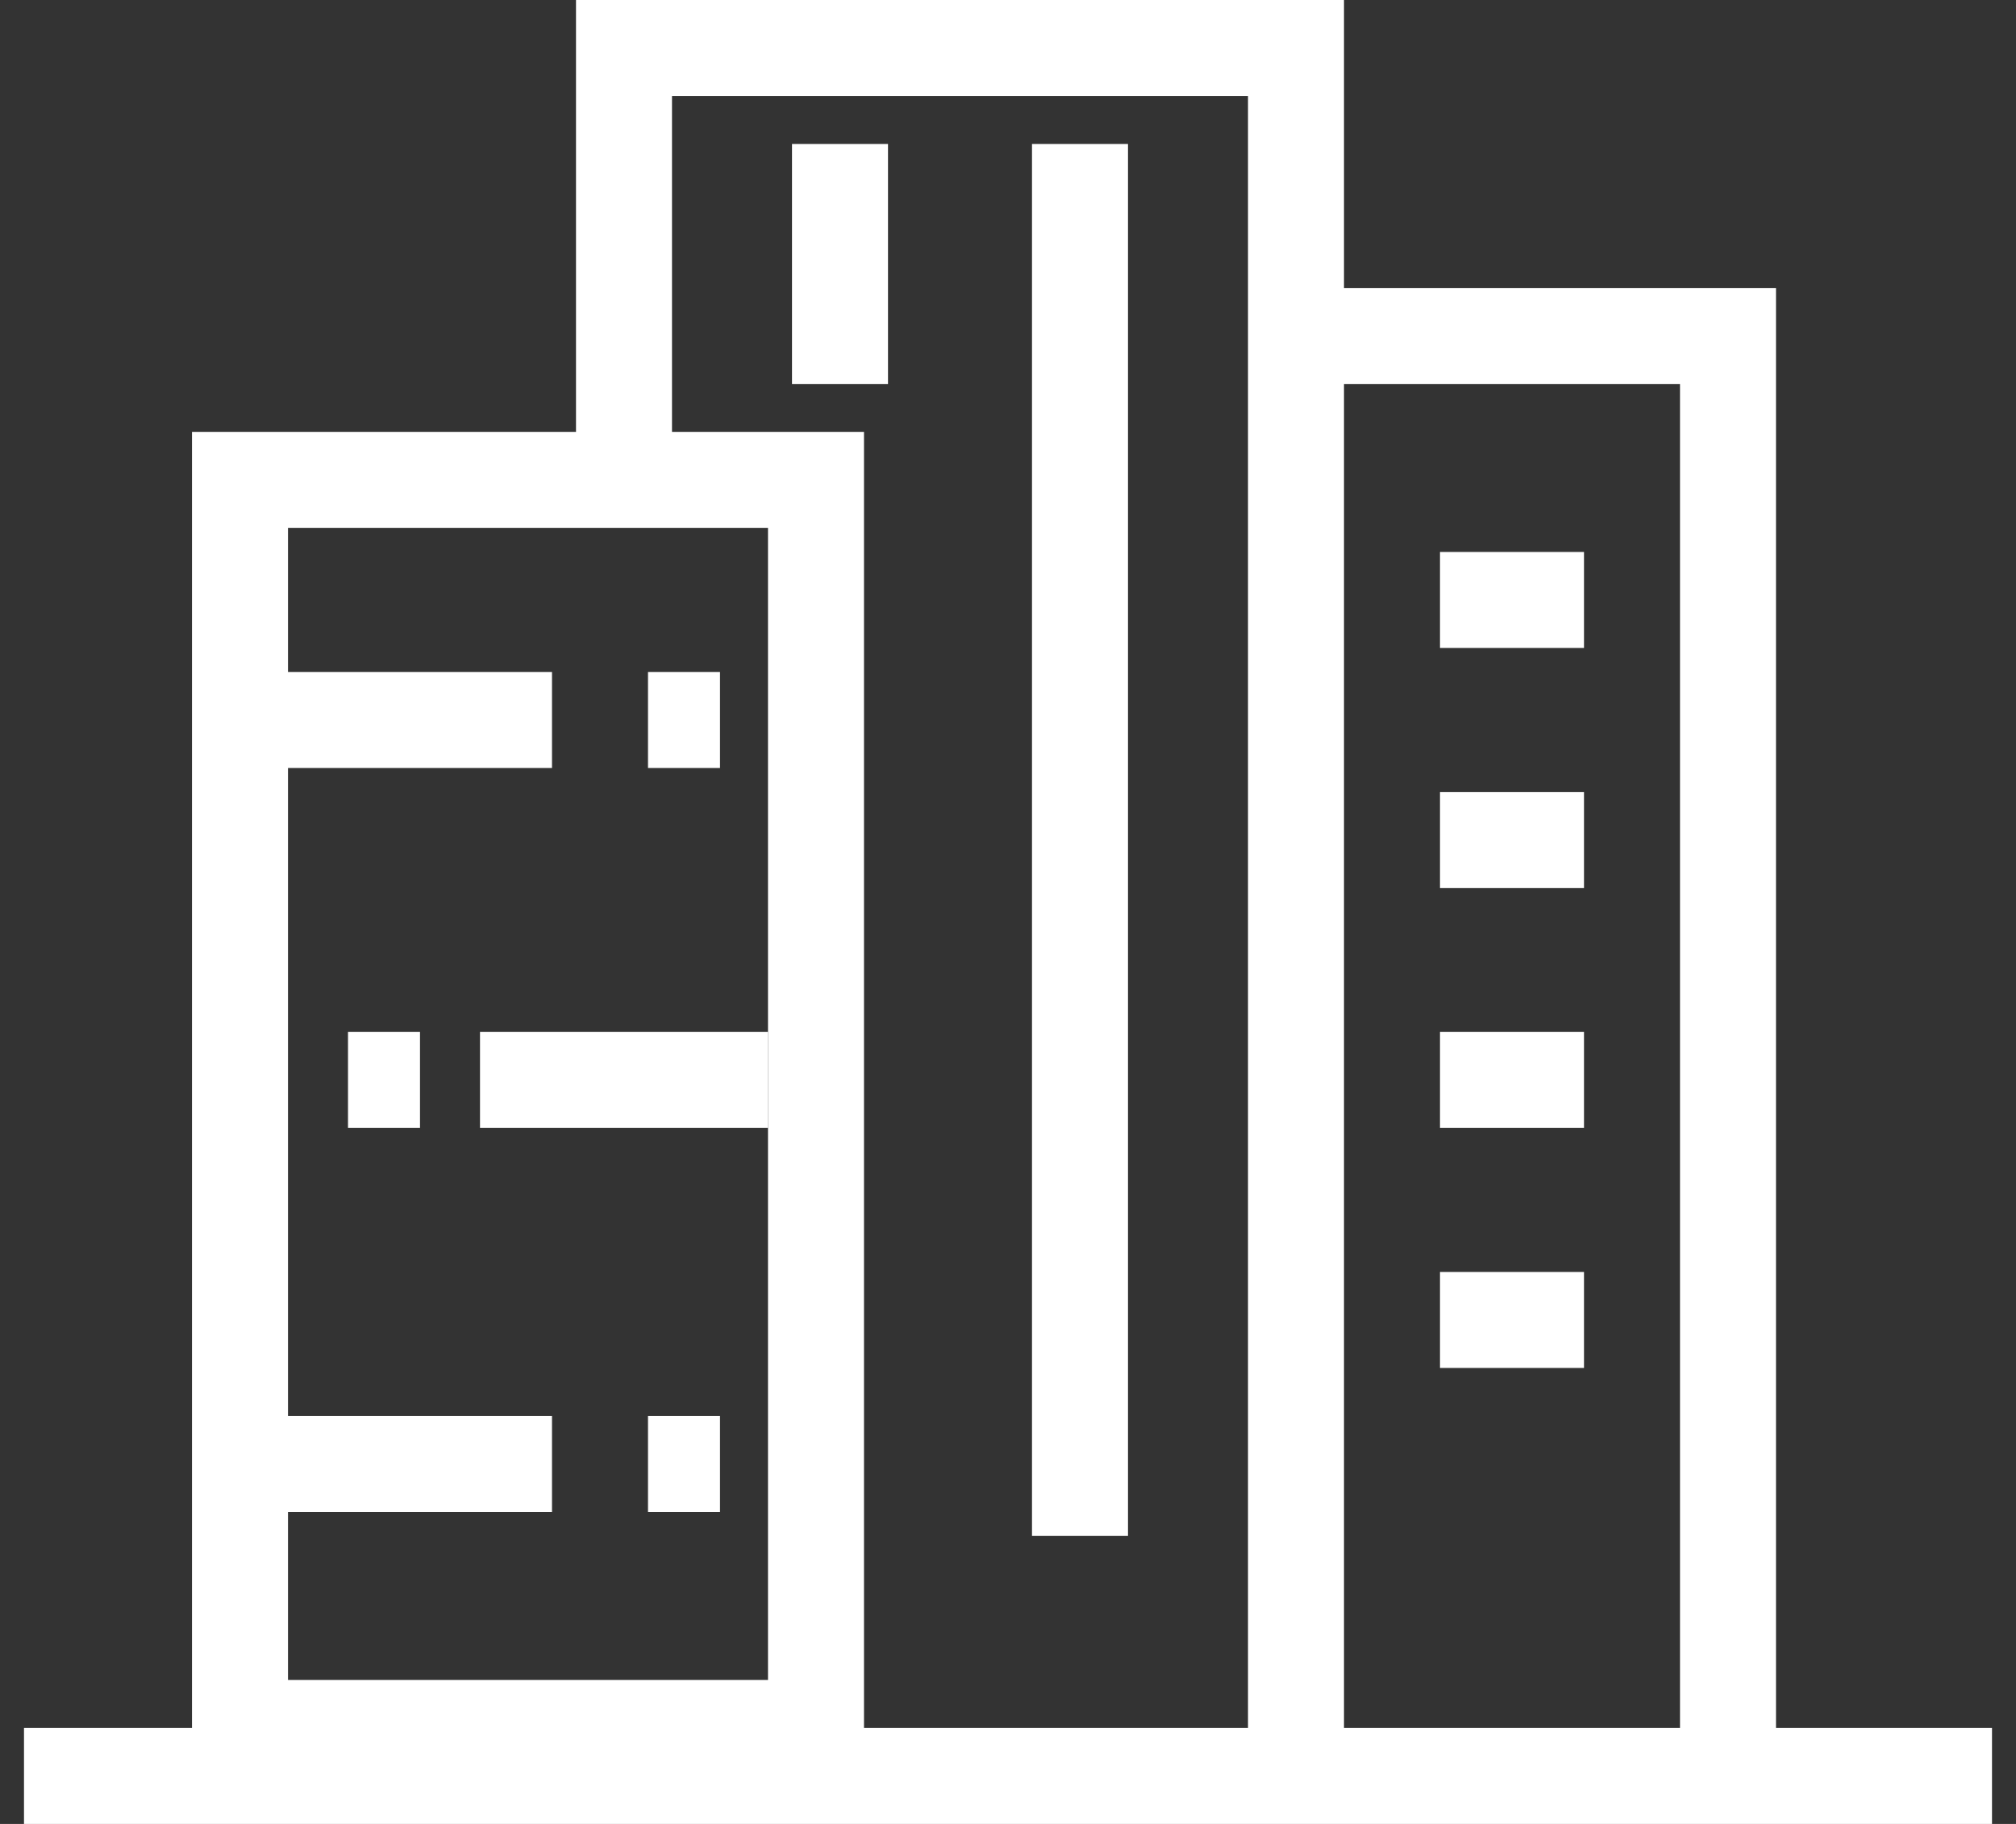 <?xml version="1.0" encoding="UTF-8"?>
<svg width="42px" height="38px" viewBox="0 0 42 38" version="1.1" xmlns="http://www.w3.org/2000/svg" xmlns:xlink="http://www.w3.org/1999/xlink">
    <rect x="0" y="0" width="42" height="38" fill="#333333" stroke="none"/>
    <!-- Generator: Sketch 55.2 (78181) - https://sketchapp.com -->
    <title>urbanite icon</title>
    <desc>Created with Sketch.</desc>
    <g id="Page-1" stroke="none" stroke-width="1" fill="none" fill-rule="evenodd">
        <g id="Desktop-Campaign-Landing-Page---upon-landing" transform="translate(-102, -1909)" stroke="#FFFFFF" stroke-width="2">
            <g id="urbanite-icon" transform="translate(103, 1910)">
                <path d="M0.5,36 L39.5,36" id="Line-3" stroke-linecap="square"></path>
                <rect id="Rectangle" x="4" y="9" width="12" height="26"></rect>
                <polyline id="Path" points="12 9.413 12 0 26 0 26 36"></polyline>
                <polyline id="Path-2" points="26 6 35 6 35 36"></polyline>
                <path d="M16.5,2 L16.5,7" id="Line-8"></path>
                <path d="M12.5,14 L14,14" id="Line-11-Copy"></path>
                <path d="M9,21.5 L15,21.5" id="Line-11-Copy-2"></path>
                <path d="M6.25,21.5 L7.75,21.5" id="Line-11-Copy-3"></path>
                <path d="M4.5,29.5 L10.5,29.5" id="Line-11-Copy-4"></path>
                <path d="M12.5,29.5 L14,29.5" id="Line-11-Copy-6"></path>
                <path d="M21.5,2 L21.5,31" id="Line-10"></path>
                <path d="M4.5,14 L10.5,14" id="Line-11"></path>
                <path d="M29,11.5 L32,11.5" id="Line-11-Copy-5"></path>
                <path d="M29,16.5 L32,16.5" id="Line-11-Copy-7"></path>
                <path d="M29,21.5 L32,21.5" id="Line-11-Copy-8"></path>
                <path d="M29,26.5 L32,26.5" id="Line-11-Copy-9"></path>
            </g>
        </g>
    </g>
</svg>